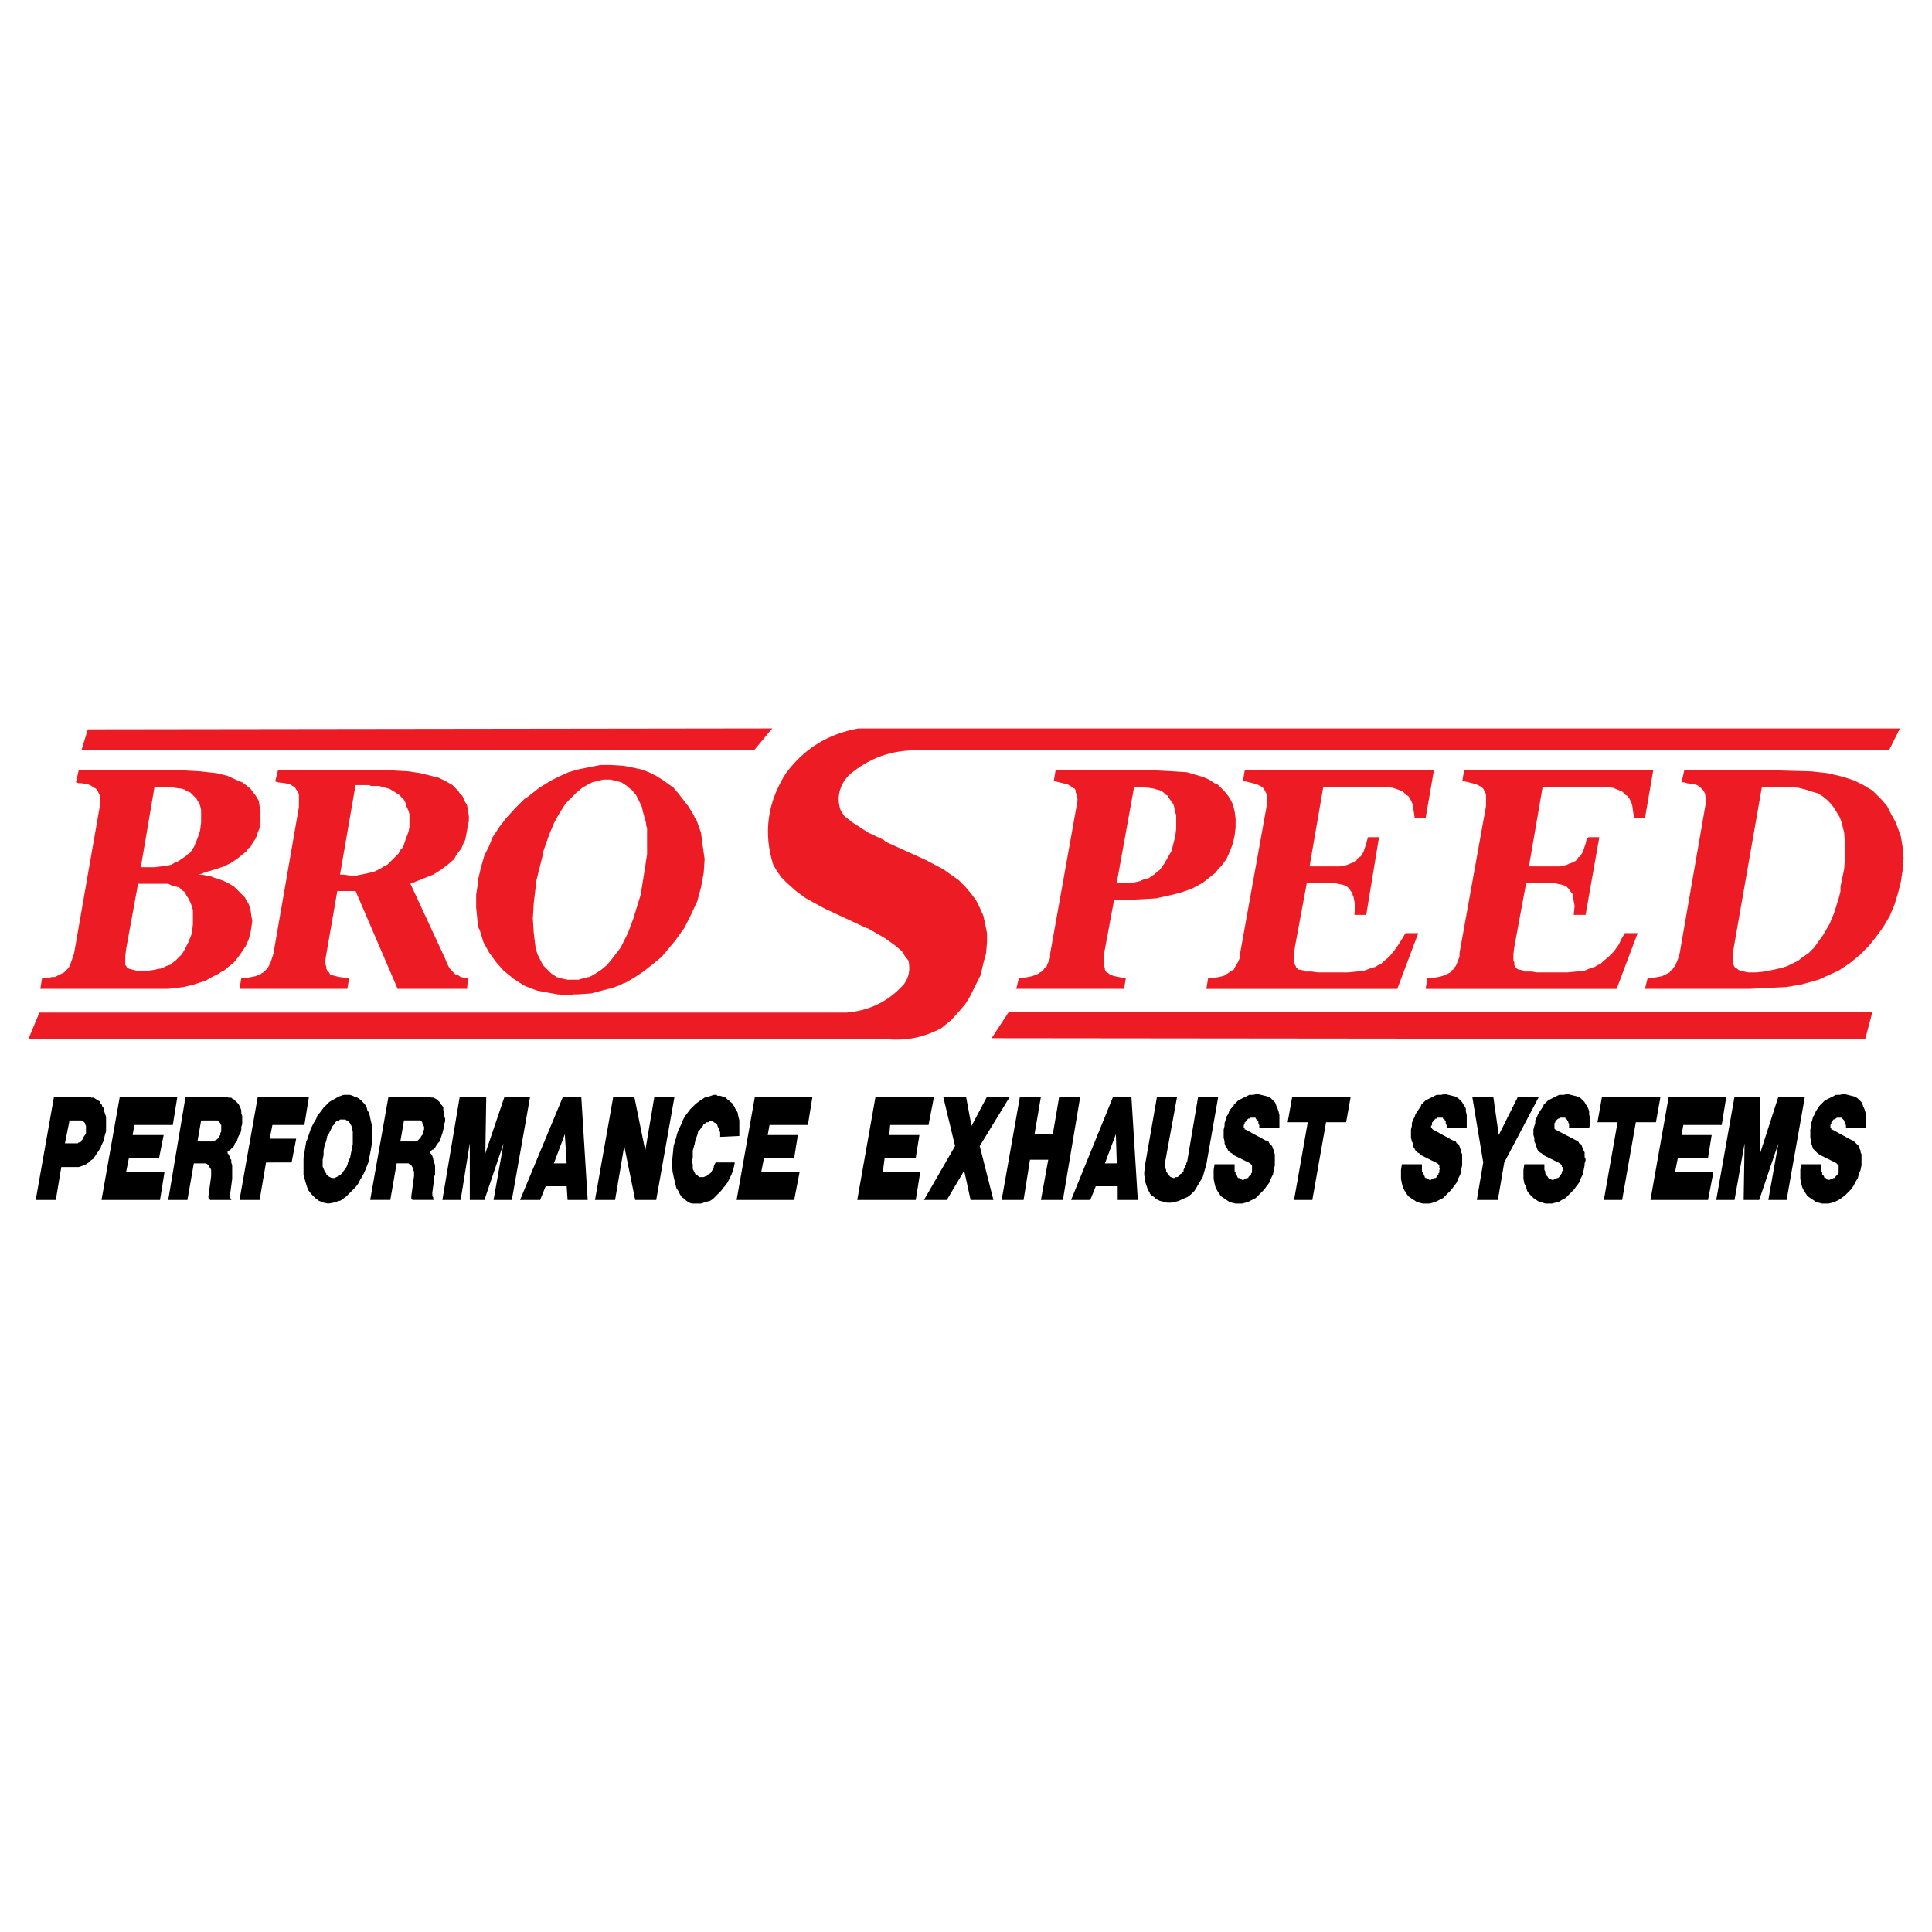 <?xml version="1.0" encoding="utf-8"?>
<!-- Generator: Adobe Illustrator 13.0.0, SVG Export Plug-In . SVG Version: 6.00 Build 14948)  -->
<!DOCTYPE svg PUBLIC "-//W3C//DTD SVG 1.0//EN" "http://www.w3.org/TR/2001/REC-SVG-20010904/DTD/svg10.dtd">
<svg version="1.0" id="Layer_1" xmlns="http://www.w3.org/2000/svg" xmlns:xlink="http://www.w3.org/1999/xlink" x="0px" y="0px"
	 width="192.756px" height="192.756px" viewBox="0 0 192.756 192.756" enable-background="new 0 0 192.756 192.756"
	 xml:space="preserve">
<g>
	<polygon fill-rule="evenodd" clip-rule="evenodd" fill="#FFFFFF" points="0,0 192.756,0 192.756,192.756 0,192.756 0,0 	"/>
	<path fill-rule="evenodd" clip-rule="evenodd" d="M10.128,119.719l1.824-10.303h5.744l-0.456,2.826h-3.829l-0.183,1.002h3.1
		l-0.456,2.279h-3.009l-0.273,1.369h3.829l-0.455,2.826H10.128L10.128,119.719z M23.896,119.719l1.824-10.303h5.105l-0.456,2.826
		h-3.191l-0.273,1.367h2.644l-0.456,2.371H26.54l-0.638,3.738H23.896L23.896,119.719z M44.136,119.719h1.823l0.912-5.652v5.652
		h1.459l1.915-5.652l-1.003,5.652h1.823l1.824-10.303h-2.553l-1.914,5.652l0.091-5.652h-2.644L44.136,119.719L44.136,119.719z
		 M59.362,119.719h2.006l0.912-5.379l1.094,5.379h2.097l1.824-10.303h-2.006l-0.912,5.379l-1.094-5.379h-2.097L59.362,119.719
		L59.362,119.719z M73.311,115.98l-0.091,0.455l-0.091,0.365l-0.182,0.455l-0.183,0.365l-0.182,0.365l-0.273,0.365l-0.091,0.09
		l-0.273,0.365l-0.274,0.273l-0.273,0.273l-0.273,0.273l-0.273,0.182l-0.365,0.092l-0.273,0.092l-0.273,0.09h-0.365h-0.273h-0.273
		l-0.273-0.09l-0.274-0.184l-0.182-0.182l-0.273-0.182l-0.183-0.273l-0.182-0.365l-0.183-0.273l-0.182-0.73l-0.183-0.82l-0.091-0.82
		l0.091-0.912l0.091-0.91l0.273-0.912l0.091-0.365l0.183-0.455l0.182-0.365l0.182-0.455l0.183-0.365l0.273-0.365l0.273-0.365
		l0.273-0.273l0.273-0.273l0.365-0.273l0.274-0.182l0.273-0.184l0.364-0.09l0.274-0.092l0.273-0.092h0.091h0.182l0.091,0.092h0.273
		l0.273,0.092l0.273,0.09l0.273,0.275h0.091v0.09l0.273,0.184l0.182,0.273l0.183,0.363l0.182,0.273l0.091,0.457l0.091,0.365v0.455
		v0.455v0.457v0.182l-1.915,0.092v-0.273v-0.184l-0.091-0.182v-0.182l-0.091-0.092l-0.091-0.182v-0.092l-0.091-0.092l-0.091-0.09
		l-0.182-0.092l-0.091-0.092h-0.091h-0.091h-0.183l-0.091,0.092h-0.182l-0.091,0.092l-0.182,0.09l-0.091,0.184l-0.091,0.09
		l-0.183,0.273l-0.182,0.184l-0.091,0.363l-0.182,0.457l-0.091,0.455l-0.182,0.639v0.182v0.092v0.455l-0.091,0.365l0.091,0.273
		v0.184v0.273l0.091,0.182l0.091,0.182l0.091,0.184l0.091,0.09h0.091l0.091,0.092l0.091,0.092h0.183h0.091h0.091h0.091l0.182-0.092
		h0.091l0.091-0.092l0.091-0.09l0.183-0.092l0.091-0.092l0.091-0.182l0.091-0.092l0.091-0.182v-0.182l0.091-0.184l0.091-0.182
		H73.311L73.311,115.98z M73.493,119.719h5.744l0.547-2.826h-3.83l0.274-1.369h3.008l0.365-2.279h-3.009l0.182-1.002h3.829
		l0.456-2.826h-5.743L73.493,119.719L73.493,119.719z M55.259,116.07l1.094-2.916l0.182,2.916H55.259L55.259,116.07z
		 M51.886,119.719h2.006l0.547-1.367h2.097l0.091,1.367h2.006l-0.639-10.303h-1.823L51.886,119.719L51.886,119.719z M39.942,113.883
		h1.459h0.091l0.183-0.092l0.091-0.09l0.091-0.092l0.091-0.092l0.091-0.182l0.091-0.092l0.091-0.182v-0.182l0.091-0.184v-0.09
		v-0.184l-0.091-0.182v-0.092l-0.091-0.09v-0.092l-0.091-0.092l-0.182-0.09h-0.091h-1.459L39.942,113.883L39.942,113.883z
		 M36.933,119.719l1.824-10.303h4.103l0.182,0.09h0.183l0.183,0.092l0.182,0.092l0.183,0.182l0.091,0.092l0.091,0.182l0.183,0.184
		l0.091,0.182v0.273l0.091,0.273v0.273l0.091,0.273v0.273l-0.091,0.273v0.273l-0.091,0.273l-0.091,0.365l-0.091,0.273l-0.091,0.273
		l-0.091,0.273l-0.182,0.184l-0.183,0.273l-0.091,0.182l-0.183,0.182h-0.091l-0.183,0.184l-0.091,0.09l0.091,0.092l0.091,0.092
		l0.091,0.182l0.091,0.273v0.092l0.091,0.273l0.091,0.273v0.273v0.273v0.365l-0.091,0.273v0.182l-0.183,1.367v0.184v0.09v0.092
		l0.091,0.092v0.09v0.092h0.091v0.092h-2.097h-0.091v-0.092h-0.091v-0.092v-0.09v-0.092l0.273-2.006v-0.182v-0.273l-0.091-0.184
		v-0.182l-0.091-0.092l-0.091-0.182l-0.182-0.092l-0.091-0.092H40.58h-0.091h-0.912l-0.638,3.648H36.933L36.933,119.719z
		 M32.192,116.162v-0.455l0.091-0.457v-0.455l0.091-0.455l0.183-0.549l0.091-0.455l0.091-0.092l0.183-0.363l0.091-0.184l0.091-0.182
		v-0.092l0.091-0.09l0.091-0.092l0.091-0.092l0.091-0.182l0.091-0.092h0.182l0.091-0.09l0.091-0.092h0.091h0.091h0.183h0.091h0.091
		l0.091,0.092h0.091l0.091,0.09l0.091,0.092l0.091,0.092v0.09l0.091,0.092l0.091,0.182v0.184l0.091,0.273v0.273v0.182v0.092v0.363
		v0.365l-0.091,0.457l-0.091,0.455l-0.091,0.455l-0.182,0.365l-0.091,0.365l-0.091,0.182l-0.091,0.184l-0.182,0.182l-0.091,0.182
		l-0.091,0.092l-0.091,0.092l-0.091,0.09l-0.182,0.092l-0.182,0.092l-0.182,0.09h-0.274l-0.182-0.09l-0.183-0.092l-0.091-0.092
		l-0.091-0.09v-0.092l-0.091-0.092l-0.091-0.09v-0.092l-0.091-0.182v-0.092l-0.091-0.092v-0.09v-0.092V116.162L32.192,116.162z
		 M30.278,117.166l0.091,0.363l0.182,0.639l0.182,0.547l0.365,0.457l0.364,0.363l0.364,0.273l0.456,0.184l0.456,0.09l0.547-0.09
		l0.547-0.184h0.091l0.274-0.182l0.365-0.273l0.273-0.273l0.364-0.365l0.273-0.273l0.274-0.365l0.182-0.363l0.274-0.457l0.182-0.363
		l0.183-0.457l0.182-0.455l0.091-0.457l0.091-0.455l0.183-1.002v-0.912v-0.82l-0.183-0.822l-0.091-0.455l-0.183-0.273l-0.091-0.365
		l-0.183-0.273l-0.273-0.273l-0.183-0.182l-0.273-0.184l-0.274-0.09l-0.182-0.092l-0.273-0.092h-0.364H34.29l-0.274,0.092
		l-0.273,0.092l-0.273,0.182l-0.365,0.184l-0.274,0.182l-0.273,0.273l-0.273,0.273l-0.273,0.365l-0.273,0.363l-0.091,0.092
		l-0.091,0.273l-0.273,0.457l-0.273,0.547l-0.183,0.547l-0.183,0.547l-0.091,0.182l-0.091,0.547l-0.091,0.547l-0.091,0.547v0.547
		v0.549V117.166L30.278,117.166z M19.702,113.883l0.364-2.096h1.459h0.182l0.091,0.09l0.091,0.092l0.091,0.092v0.09l0.091,0.092
		v0.182v0.184v0.09v0.184l-0.091,0.182v0.182l-0.091,0.092l-0.091,0.182l-0.091,0.092l-0.091,0.092l-0.183,0.09l-0.091,0.092H21.16
		H19.702L19.702,113.883z M16.784,119.719h1.915l0.638-3.648h1.002h0.091h0.091l0.182,0.092l0.091,0.092l0.091,0.182l0.091,0.092
		l0.091,0.182v0.184v0.273v0.182l-0.273,2.006v0.092v0.09h0.091v0.092l0.091,0.092h2.188h-0.091v-0.092l-0.091-0.092v-0.09v-0.092
		v-0.092h-0.091v-0.09l0.091-0.184l0.182-1.367v-0.182v-0.273v-0.365v-0.273v-0.273l-0.091-0.273v-0.273l-0.091-0.092l-0.091-0.273
		l-0.091-0.182l-0.091-0.092v-0.092h-0.091h0.091v-0.09l0.273-0.184l0.182-0.182l0.183-0.182l0.091-0.273l0.182-0.184l0.091-0.273
		l0.091-0.273l0.182-0.273l0.091-0.365v-0.273l0.091-0.273v-0.273v-0.273v-0.273l-0.091-0.273v-0.273l-0.091-0.273l-0.091-0.182
		l-0.091-0.184l-0.182-0.182l-0.091-0.092l-0.183-0.182l-0.183-0.092l-0.091-0.092h-0.273l-0.183-0.09h-4.103L16.784,119.719
		L16.784,119.719z M6.481,114.066l0.456-2.279h1.094h0.091l0.183,0.09l0.091,0.092l0.09,0.092v0.09l0.091,0.184v0.182v0.182v0.184
		v0.182l-0.091,0.182l-0.09,0.092l-0.091,0.182l-0.091,0.184l-0.091,0.09l-0.091,0.184H7.849l-0.091,0.092H7.576H6.481
		L6.481,114.066z M3.564,119.719h2.005l0.547-3.283h1.55h0.182l0.273-0.09l0.274-0.092l0.182-0.092l0.273-0.182l0.183-0.184
		l0.273-0.182l0.182-0.273l0.183-0.273l0.182-0.273l0.183-0.273l0.091-0.273l0.183-0.365l0.091-0.365l0.091-0.363l0.091-0.273
		v-0.365v-0.365v-0.363v-0.092v-0.273l-0.091-0.273l-0.091-0.273v-0.273l-0.182-0.184l-0.091-0.273h-0.091l-0.091-0.273l-0.182-0.09
		l-0.274-0.184l-0.182-0.092H9.125l-0.274-0.09H5.387L3.564,119.719L3.564,119.719z"/>
	<path fill-rule="evenodd" clip-rule="evenodd" d="M85.528,119.719l1.824-10.303h5.835l-0.547,2.826h-3.829l-0.091,1.002h3.009
		l-0.364,2.279h-3.101l-0.182,1.369h3.738l-0.456,2.826H85.528L85.528,119.719z M92.184,119.719h2.28l1.732-2.918l0.639,2.918h2.279
		l-1.367-5.379l3.009-4.924h-2.28l-1.549,2.918l-0.547-2.918h-2.279l1.185,4.924L92.184,119.719L92.184,119.719z M99.934,119.719
		l1.824-10.303h2.096l-0.638,3.738h1.823l0.639-3.738h2.097l-1.731,10.303h-2.189l0.729-4.012h-1.823l-0.638,4.012H99.934
		L99.934,119.719z M115.433,109.416h2.006l-1.185,6.473v0.182v0.275v0.182l0.091,0.182v0.184l0.091,0.09l0.092,0.184l0.091,0.09
		l0.092,0.092l0.091,0.092h0.091l0.183,0.09h0.091l0.092-0.09h0.182l0.183-0.092l0.092-0.182l0.182-0.092l0.092-0.182h0.091v-0.184
		l0.091-0.182l0.092-0.182l0.091-0.184v-0.092l0.091-0.182l1.095-6.473h2.006l-1.186,6.746l-0.183,0.639l-0.182,0.639l-0.274,0.455
		l-0.273,0.457l-0.273,0.455l-0.364,0.365l-0.365,0.273l-0.455,0.182l-0.365,0.182l-0.364,0.092l-0.456,0.092h-0.365l-0.364-0.092
		l-0.364-0.092l-0.365-0.182l-0.183-0.182l-0.273-0.184l-0.182-0.182v-0.092l-0.183-0.273l-0.092-0.273l-0.091-0.273l-0.091-0.273
		v-0.273l-0.092-0.365v-0.363l0.092-0.365v-0.365L115.433,109.416L115.433,109.416z M121.177,116.162l-0.091,0.547v0.457v0.455
		l0.091,0.455l0.092,0.365l0.182,0.365l0.183,0.273l0.183,0.273l0.273,0.182l0.273,0.184l0.273,0.182l0.273,0.092l0.365,0.09h0.273
		h0.364l0.365-0.09l0.273-0.092l0.364-0.182l0.364-0.184l0.274-0.273l0.273-0.273l0.273-0.273l0.272-0.363l0.273-0.365l0.183-0.457
		l0.183-0.363l0.092-0.457l0.091-0.455v-0.184v-0.273v-0.182v-0.182v-0.273l-0.091-0.184v-0.182l-0.092-0.182l-0.091-0.273
		l-0.183-0.184l-0.092-0.09l-0.091-0.184l-0.183-0.092h-0.091l-2.005-1.094h-0.092v-0.09v-0.092h-0.091v-0.092v-0.09v-0.092
		l0.091-0.092v-0.09v-0.092h0.092v-0.092l0.091-0.09v-0.092h0.091l0.092-0.092h0.091l0.091-0.092h0.092h0.091h0.091h0.092h0.091
		h0.091v0.092l0.092,0.092h0.091v0.092l0.092,0.09v0.092v0.182l0.091,0.092v0.092v0.182h2.006v-0.365v-0.363v-0.275v-0.273
		l-0.091-0.363l-0.092-0.273l-0.091-0.184l-0.092-0.273l-0.091-0.182l-0.091-0.092l-0.274-0.273l-0.273-0.182l-0.364-0.092
		l-0.364-0.092l-0.365-0.09l-0.456,0.09h-0.364l-0.364,0.184l-0.365,0.182l-0.183,0.092l-0.182,0.092l-0.183,0.182l-0.183,0.182
		l-0.091,0.092v0.092l-0.273,0.273l-0.183,0.273l-0.092,0.273l-0.182,0.273l-0.091,0.365l-0.092,0.273v0.273l-0.091,0.363v0.273
		v0.273v0.273l0.091,0.365v0.184l0.092,0.273l0.182,0.273l0.091,0.182l0.183,0.182l0.183,0.092l0.183,0.182l1.641,0.82l0.092,0.092
		v0.092h0.091v0.092v0.09v0.092v0.092v0.09v0.092v0.092v0.09l-0.091,0.092v0.092l-0.092,0.09l-0.091,0.092l-0.091,0.092v0.09h-0.183
		l-0.091,0.092h-0.092l-0.091,0.092h-0.092h-0.091l-0.091-0.092h-0.092l-0.091-0.092h-0.091l-0.092-0.09v-0.092l-0.091-0.092v-0.09
		l-0.091-0.092v-0.092l-0.092-0.09v-0.184v-0.09v-0.184v-0.09v-0.184H121.177L121.177,116.162z M129.109,119.719h1.823l1.367-7.75
		h2.006l0.456-2.553h-5.835l-0.456,2.553h2.006L129.109,119.719L129.109,119.719z M110.236,116.07l1.094-2.916l0.091,2.916H110.236
		L110.236,116.07z M106.863,119.719h1.914l0.547-1.367h2.188v1.367h2.006l-0.639-10.303h-1.823L106.863,119.719L106.863,119.719z"/>
	<path fill-rule="evenodd" clip-rule="evenodd" d="M139.867,116.162l-0.091,0.547v0.457v0.455l0.091,0.455l0.092,0.365l0.182,0.365
		l0.183,0.273l0.183,0.273l0.273,0.182l0.273,0.184l0.273,0.182l0.273,0.092l0.364,0.09h0.273h0.365l0.365-0.09l0.273-0.092
		l0.364-0.182l0.365-0.184l0.273-0.273l0.273-0.273l0.273-0.273l0.273-0.363l0.273-0.365l0.182-0.457l0.183-0.363l0.091-0.457
		l0.092-0.455v-0.184v-0.273v-0.182v-0.182v-0.273l-0.092-0.184v-0.182l-0.091-0.182l-0.091-0.273l-0.092-0.184l-0.182-0.09
		l-0.092-0.184l-0.182-0.092h-0.091l-2.006-1.094l-0.092-0.09v-0.092h-0.091v-0.092v-0.09l0.091-0.092v-0.092v-0.09v-0.092h0.092
		v-0.092l0.091-0.09l0.091-0.092l0.092-0.092h0.091l0.091-0.092h0.092h0.091h0.091h0.092h0.091h0.092v0.092l0.091,0.092h0.091v0.092
		l0.092,0.09v0.092v0.182l0.091,0.092v0.092v0.182h2.006v-0.365v-0.363v-0.275v-0.273l-0.091-0.363v-0.273l-0.092-0.184
		l-0.183-0.273l-0.091-0.182l-0.092-0.092l-0.273-0.273l-0.273-0.182l-0.364-0.092l-0.364-0.092l-0.365-0.09l-0.364,0.09h-0.456
		l-0.364,0.184l-0.365,0.182l-0.183,0.092l-0.183,0.092l-0.182,0.182l-0.183,0.182l-0.092,0.092v0.092l-0.182,0.273l-0.183,0.273
		l-0.182,0.273l-0.092,0.273l-0.182,0.365l-0.092,0.273v0.273l-0.091,0.363v0.273v0.273v0.273l0.091,0.365l0.092,0.184v0.273
		l0.182,0.273l0.092,0.182l0.182,0.182l0.183,0.092l0.182,0.182l1.642,0.82l0.092,0.092l0.091,0.092v0.092v0.09v0.092l0.091,0.092
		l-0.091,0.09v0.092v0.092v0.09l-0.091,0.092v0.092v0.09h-0.092l-0.091,0.092v0.092l-0.091,0.09h-0.183l-0.091,0.092h-0.092
		l-0.091,0.092h-0.091h-0.092l-0.091-0.092h-0.092l-0.091-0.092h-0.092l-0.091-0.09v-0.092l-0.091-0.092v-0.09l-0.092-0.092v-0.092
		l-0.091-0.09v-0.184v-0.09v-0.184v-0.09v-0.184H139.867L139.867,116.162z M147.344,119.719l0.638-3.738l-1.094-6.564h2.097
		l0.547,3.828l1.915-3.828h2.097l-3.464,6.564l-0.639,3.738H147.344L147.344,119.719z M152.084,116.162l-0.091,0.547v0.457v0.455
		l0.091,0.455l0.183,0.365l0.092,0.365l0.183,0.273l0.273,0.273l0.182,0.182l0.273,0.184l0.273,0.182l0.365,0.092l0.273,0.09h0.365
		h0.273l0.364-0.09l0.364-0.092l0.274-0.182l0.364-0.184l0.273-0.273l0.273-0.273l0.273-0.273l0.273-0.363l0.273-0.365l0.183-0.457
		l0.183-0.363l0.091-0.457l0.092-0.455v-0.184l0.091-0.273v-0.182l-0.091-0.182v-0.273v-0.184l-0.092-0.182l-0.091-0.182
		l-0.092-0.273l-0.091-0.184l-0.183-0.09l-0.091-0.184l-0.183-0.092l-2.097-1.094l-0.091-0.09v-0.092v-0.092v-0.09v-0.092v-0.092
		v-0.09l0.091-0.092v-0.092l0.091-0.09l0.092-0.092l0.091-0.092h0.091l0.092-0.092h0.091h0.092h0.091h0.091h0.092h0.091v0.092
		l0.091,0.092h0.091v0.092l0.092,0.09v0.092l0.091,0.182v0.092v0.092v0.182h2.006l0.092-0.365v-0.363v-0.275l-0.092-0.273v-0.363
		l-0.091-0.273l-0.092-0.184l-0.182-0.273l-0.091-0.182l-0.092-0.092l-0.273-0.273l-0.273-0.182l-0.365-0.092l-0.364-0.092
		l-0.365-0.09l-0.364,0.09h-0.456l-0.364,0.184l-0.364,0.182l-0.183,0.092l-0.183,0.092l-0.183,0.182l-0.182,0.182l-0.092,0.092
		v0.092l-0.182,0.273l-0.184,0.273l-0.182,0.273l-0.092,0.273l-0.182,0.365v0.273l-0.092,0.273l-0.091,0.363v0.273v0.273
		l0.091,0.273v0.365l0.092,0.184l0.091,0.273l0.091,0.273l0.092,0.182l0.182,0.182l0.184,0.092l0.182,0.182l1.642,0.82l0.091,0.092
		l0.092,0.092v0.092v0.09h0.091v0.092v0.092v0.09v0.092l-0.091,0.092v0.09v0.092l-0.092,0.092v0.09h-0.091v0.092l-0.092,0.092
		l-0.091,0.09h-0.091l-0.183,0.092h-0.091l-0.092,0.092h-0.091h-0.091l-0.092-0.092h-0.091l-0.091-0.092h-0.092v-0.09l-0.091-0.092
		l-0.092-0.092v-0.09l-0.091-0.092v-0.092v-0.09l-0.091-0.184v-0.09v-0.184v-0.09v-0.184H152.084L152.084,116.162z M160.017,119.719
		l1.367-7.75h-2.006l0.456-2.553h5.835l-0.455,2.553h-2.006l-1.368,7.75H160.017L160.017,119.719z M164.666,119.719h5.744
		l0.547-2.826h-3.829l0.273-1.369h3.009l0.365-2.279h-3.009l0.182-1.002h3.83l0.455-2.826h-5.743L164.666,119.719L164.666,119.719z
		 M171.23,119.719l1.824-10.303h2.553v5.652l1.823-5.652h2.644l-1.823,10.303h-1.823l1.003-5.652l-1.915,5.652h-1.55l0.092-5.652
		l-1.003,5.652H171.23L171.23,119.719z M179.71,116.162l-0.092,0.547v0.457v0.455l0.092,0.455l0.091,0.365l0.183,0.365l0.183,0.273
		l0.182,0.273l0.274,0.182l0.273,0.184l0.273,0.182l0.273,0.092l0.364,0.09h0.273h0.365l0.364-0.09l0.273-0.092l0.364-0.182
		l0.273-0.184l0.365-0.273l0.273-0.273l0.273-0.273l0.274-0.363l0.182-0.365l0.273-0.457l0.092-0.363l0.182-0.457l0.092-0.455
		v-0.184v-0.273v-0.182v-0.182v-0.273l-0.092-0.184v-0.182l-0.091-0.182l-0.091-0.273l-0.183-0.184l-0.091-0.09l-0.183-0.184
		l-0.091-0.092h-0.092l-2.006-1.094h-0.091v-0.09l-0.091-0.092v-0.092v-0.09v-0.092l0.091-0.092v-0.09v-0.092h0.091v-0.092v-0.09
		h0.092v-0.092h0.091l0.091-0.092h0.092l0.091-0.092h0.091h0.091h0.092h0.091h0.091l0.092,0.092l0.091,0.092l0.091,0.092v0.09
		l0.092,0.092v0.182l0.092,0.092v0.092v0.182h2.006v-0.365v-0.363v-0.275v-0.273l-0.092-0.363l-0.091-0.273l-0.091-0.184
		l-0.092-0.273l-0.091-0.182l-0.092-0.092l-0.273-0.273l-0.273-0.182l-0.364-0.092l-0.365-0.092l-0.365-0.09l-0.455,0.09h-0.364
		l-0.365,0.184l-0.364,0.182l-0.183,0.092l-0.183,0.092l-0.182,0.182l-0.183,0.182l-0.091,0.092l-0.092,0.092l-0.182,0.273
		l-0.183,0.273l-0.092,0.273l-0.182,0.273l-0.092,0.365l-0.091,0.273v0.273l-0.091,0.363v0.273v0.273v0.273l0.091,0.365v0.184
		l0.091,0.273l0.092,0.273l0.182,0.182l0.183,0.182l0.092,0.092l0.273,0.182l1.641,0.82v0.092h0.091v0.092h0.091v0.092v0.09v0.092
		v0.092v0.09v0.092v0.092v0.09l-0.091,0.092v0.092l-0.091,0.09l-0.091,0.092l-0.092,0.092v0.09h-0.182l-0.092,0.092h-0.091
		l-0.183,0.092h-0.091h-0.092l-0.091-0.092l-0.091-0.092h-0.092l-0.091-0.09v-0.092l-0.091-0.092l-0.092-0.09v-0.092v-0.092
		l-0.091-0.09v-0.184v-0.09v-0.184v-0.09v-0.184H179.71L179.71,116.162z"/>
	<path fill-rule="evenodd" clip-rule="evenodd" fill="#ED1C24" d="M120.356,98.656l0.183-1.094h0.547l0.547-0.09l0.365-0.092
		l0.273-0.092l0.091-0.09l0.547-0.365l0.183-0.091l0.091-0.182l0.092-0.183l0.273-0.456l0.182-0.456v-0.365l2.644-14.679v-0.547
		v-0.182V79.42v-0.182l-0.091-0.183l-0.091-0.183l-0.091-0.182l-0.092-0.091l-0.091-0.091l-0.183-0.091l-0.364-0.182l-0.365-0.091
		l-0.729-0.182h-0.274l0.183-1.094h18.873l-0.821,4.741h-1.094l-0.091-0.638l-0.091-0.638l-0.092-0.273l-0.091-0.183l-0.091-0.182
		l-0.183-0.273l-0.183-0.091l-0.183-0.182l-0.182-0.183l-0.456-0.182l-0.547-0.183l-0.548-0.091h-0.364h-0.365h-5.652l-1.368,7.932
		h2.28h0.729l0.546-0.091l0.274-0.091l0.183-0.091l0.273-0.091l0.183-0.091l0.182-0.091l0.092-0.182l0.182-0.182l0.183-0.092
		l0.273-0.456l0.273-0.821l0.092-0.364l0.091-0.273h1.094l-1.276,7.75h-1.185l0.091-0.912l-0.091-0.456l-0.092-0.456l-0.091-0.182
		v-0.182l-0.183-0.183l-0.091-0.183l-0.092-0.091l-0.183-0.183l-0.183-0.091l-0.273-0.091l-0.455-0.091l-0.364-0.091h-0.273h-2.462
		l-1.186,6.382l-0.091,0.729v0.365v0.182v0.091v0.182l0.091,0.183v0.091l0.091,0.091v0.091l0.092,0.091l0.091,0.091l0.091,0.091
		h0.183l0.364,0.091l0.092,0.091h0.091h0.548l0.638,0.091h0.091h2.918l0.912-0.091l0.729-0.091l0.729-0.273l0.365-0.091l0.273-0.183
		l0.273-0.091l0.273-0.274l0.547-0.456l0.456-0.547l0.456-0.638l0.456-0.729l0.273-0.456h1.275l-2.096,5.561H120.356L120.356,98.656
		z M142.237,98.656l0.183-1.094h0.548l0.547-0.09l0.364-0.092l0.273-0.092l0.183-0.09l0.183-0.092l0.182-0.092l0.092-0.182
		l0.183-0.091l0.091-0.182l0.182-0.183l0.183-0.456l0.183-0.456v-0.365l2.645-14.679v-0.547v-0.182V79.42v-0.182l-0.092-0.183
		l-0.091-0.183l-0.092-0.182l-0.091-0.091l-0.091-0.091l-0.183-0.091l-0.364-0.182l-0.365-0.091l-0.729-0.182h-0.273l0.182-1.094
		h18.873l-0.82,4.741h-1.094l-0.092-0.638l-0.091-0.638l-0.091-0.273l-0.092-0.183l-0.091-0.182l-0.182-0.273l-0.183-0.091
		l-0.183-0.182l-0.183-0.183l-0.456-0.182l-0.456-0.183l-0.638-0.091h-0.364h-0.365h-5.652l-1.367,7.932h2.279h0.729l0.548-0.091
		l0.272-0.091l0.183-0.091l0.273-0.091l0.183-0.091l0.183-0.091l0.182-0.182l0.092-0.182l0.183-0.092l0.273-0.456l0.273-0.821
		l0.091-0.364l0.183-0.273h1.094l-1.367,7.75h-1.186l0.091-0.912l-0.091-0.456l-0.092-0.456v-0.182l-0.091-0.182l-0.183-0.183
		l-0.091-0.183l-0.091-0.091l-0.183-0.183l-0.182-0.091l-0.273-0.091l-0.456-0.091l-0.273-0.091h-0.365h-2.462l-1.185,6.382
		l-0.092,0.729v0.365v0.182v0.091l0.092,0.182v0.183v0.091l0.091,0.091v0.091l0.091,0.091l0.092,0.091l0.183,0.091h0.091
		l0.364,0.091l0.091,0.091h0.092h0.639l0.546,0.091h0.092h2.917l0.912-0.091l0.821-0.091l0.638-0.273l0.365-0.091l0.272-0.183
		l0.273-0.091l0.274-0.274l0.547-0.456l0.547-0.547l0.456-0.638l0.364-0.729l0.273-0.456h1.277l-2.098,5.561H142.237L142.237,98.656
		z M77.049,72.673L8.761,72.764l-0.638,2.097h67.104L77.049,72.673L77.049,72.673z M186.092,103.672l0.729-2.734h-86.158
		l-1.732,2.643L186.092,103.672L186.092,103.672z M175.789,78.508h2.098h0.091h0.183l1.275,0.091l0.73,0.183l0.547,0.182
		l0.639,0.183l0.455,0.273l0.456,0.365l0.365,0.365l0.364,0.456l0.273,0.456l0.273,0.456l0.182,0.456l0.273,1.094l0.092,1.185v1.185
		l-0.092,1.277l-0.364,1.732v0.456l-0.183,0.729l-0.455,1.459l-0.456,1.094l-0.638,1.094l-0.456,0.638l-0.456,0.638l-0.547,0.547
		l-0.273,0.183l-0.274,0.182l-0.456,0.365l-0.546,0.273l-0.547,0.273l-0.548,0.183l-0.82,0.182l-0.912,0.182l-0.82,0.091h-0.273
		h-0.547l-0.456-0.091l-0.364-0.091l-0.183-0.091l-0.091-0.091l-0.183-0.091l-0.091-0.091l-0.092-0.183v-0.091l-0.091-0.274V95.74
		v-0.456l0.091-0.639L175.789,78.508L175.789,78.508z M164.119,98.656h9.391h0.456h0.547l3.738-0.182l1.55-0.273l1.642-0.455
		l1.003-0.457l1.002-0.455l1.095-0.729l1.003-0.82l0.912-0.912l0.729-0.912l0.729-1.003l0.639-1.094l0.456-1.094l0.364-1.185
		l0.273-1.094l0.183-1.185l0.091-1.186l-0.091-1.094l-0.183-1.094l-0.364-1.003l-0.091-0.183l-0.092-0.273l-0.456-0.821
		l-0.364-0.729l-0.548-0.638l-0.547-0.547l-0.364-0.365l-0.911-0.547l-0.912-0.456l-1.095-0.364l-1.55-0.365l-1.641-0.182
		l-3.373-0.091h-9.301l-0.272,1.185h0.272l0.274,0.091l0.638,0.091l0.365,0.091l0.273,0.183l0.183,0.182l0.091,0.091l0.091,0.091
		l0.092,0.183l0.091,0.183v0.182l0.091,0.273v0.182l-0.091,0.547l-2.553,14.679l-0.091,0.365l-0.183,0.456l-0.183,0.456
		l-0.183,0.183l-0.091,0.182l-0.183,0.091l-0.091,0.182l-0.183,0.092l-0.182,0.092l-0.183,0.09l-0.183,0.092l-0.455,0.092
		l-0.548,0.09h-0.456L164.119,98.656L164.119,98.656z M113.153,78.508h0.183l1.276,0.091l0.547,0.091l0.273,0.091l0.365,0.091
		l0.273,0.183l0.273,0.273h0.091l0.183,0.273l0.183,0.273l0.273,0.365l0.091,0.364l0.092,0.456l0.091,0.273v0.638v0.729
		l-0.091,0.729l-0.183,0.729l-0.183,0.729l-0.364,0.639l-0.365,0.638l-0.455,0.639l-0.274,0.182l-0.273,0.273l-0.183,0.091
		l-0.364,0.273l-0.456,0.091l-0.364,0.182l-0.364,0.091l-0.456,0.091h-0.547h-1.004L113.153,78.508L113.153,78.508z M110.146,95.193
		l1.002-5.379h0.547h0.456l3.191-0.182l1.642-0.365l1.003-0.273l1.002-0.365l1.004-0.547l0.911-0.729l0.365-0.273l0.273-0.365
		l0.273-0.274l0.547-0.729l0.364-0.821L123,84.161l0.183-0.82l0.092-0.82v-0.821l-0.092-0.729L123,80.241l-0.091-0.183l-0.183-0.365
		l-0.183-0.273l-0.364-0.456l-0.364-0.365l-0.365-0.364l-0.273-0.091l-0.547-0.365l-0.638-0.273l-0.639-0.183l-0.912-0.273
		l-1.367-0.091l-1.732-0.091h-10.029l-0.182,1.094h0.182l0.73,0.182l0.455,0.091l0.273,0.182l0.183,0.091l0.091,0.091l0.183,0.091
		l0.091,0.182v0.183l0.091,0.183v0.182l0.092,0.273v0.182l-0.092,0.547l-2.644,14.77v0.365l-0.091,0.273l-0.183,0.365l-0.091,0.273
		l-0.183,0.091l-0.092,0.182l-0.182,0.182l-0.183,0.091l-0.091,0.092l-0.183,0.092l-0.273,0.09l-0.182,0.092l-0.456,0.092
		l-0.456,0.09h-0.456l-0.273,1.094h10.758l0.183-1.094h-0.273l-0.456-0.09l-0.456-0.092l-0.273-0.092l-0.182-0.09l-0.092-0.092
		l-0.182-0.092l-0.092-0.091l-0.091-0.182v-0.182l-0.091-0.183v-0.182v-0.183V95.74V95.193L110.146,95.193z M57.174,97.746h-0.091
		h-0.456l-0.456-0.092l-0.365-0.092l-0.274-0.09l-0.546-0.365l-0.365-0.365l-0.456-0.456l-0.273-0.547l-0.273-0.547l-0.183-0.638
		l-0.182-1.459l-0.091-1.459l0.091-1.549l0.273-2.279l0.638-2.553v-0.182l0.091-0.273l0.547-1.55l0.456-1.094l0.182-0.364
		l0.365-0.639l0.638-1.002l0.547-0.547l0.546-0.547l0.547-0.456l0.639-0.364l0.365-0.183l0.365-0.091l0.364-0.092l0.365-0.091h0.364
		h0.365l0.365,0.091l0.365,0.092l0.364,0.091l0.274,0.183l0.274,0.182l0.182,0.182l0.273,0.183l0.456,0.547l0.273,0.547l0.273,0.547
		l0.182,0.729l0.274,1.003v0.183l0.091,0.273v1.186v1.458l-0.091,0.547l-0.091,0.638l-0.456,2.827l-0.729,2.37l-0.547,1.459
		l-0.729,1.459l-0.912,1.185l-0.456,0.547L60,96.743l-0.547,0.365l-0.638,0.365h-0.091l-0.365,0.09l-0.365,0.092l-0.273,0.092
		H57.174L57.174,97.746z M56.9,99.295l0.273-0.09h0.456l1.368-0.092L60,98.84l1.094-0.273l0.729-0.273l0.365-0.182l0.274-0.092
		l0.912-0.547l0.82-0.548l0.821-0.638l1.002-0.82l0.912-1.094l0.456-0.547l0.912-1.276l0.638-1.276l0.638-1.368l0.365-1.368
		l0.273-1.458l0.091-1.368l-0.183-1.276l-0.182-1.368l-0.456-1.276l-0.091-0.091l-0.273-0.547l-0.456-0.729l-0.638-0.821
		l-0.273-0.364l-0.547-0.639L66.2,77.87l-0.729-0.456l-0.729-0.365l-0.729-0.273l-0.821-0.183l-0.912-0.182l-1.368-0.091h-0.456
		h-0.547l-1.368,0.273l-0.912,0.183l-0.912,0.273l-0.82,0.365l-0.912,0.456L53.8,78.599l-1.276,1.003l-0.183,0.091l-0.912,0.912
		l-0.912,1.003l-0.638,0.821l-0.547,0.82l-0.183,0.274l-0.365,0.912l-0.456,0.912l-0.365,1.276l-0.273,1.186v0.273l-0.183,1.185
		v1.276l0.091,0.912l0.091,1.003l0.182,0.365l0.365,1.185l0.547,1.003l0.729,1.003l0.729,0.821l1.003,0.82l1.002,0.639l0.183,0.092
		l0.456,0.182l0.729,0.273l1.002,0.182l1.003,0.184L56.9,99.295L56.9,99.295z M35.474,78.326l-1.55,8.935h0.365l0.638,0.091h0.638
		l0.912-0.183l0.82-0.182l0.365-0.182l0.364-0.183l0.273-0.183l0.365-0.182l0.273-0.273l0.273-0.273l0.274-0.274l0.273-0.273
		l0.182-0.364l0.273-0.273l0.274-0.821l0.273-0.729l0.091-0.456v-0.456v-0.456v-0.364l-0.091-0.365l-0.183-0.364l-0.091-0.365
		l-0.183-0.365l-0.273-0.273l-0.273-0.273l-0.183-0.091l-0.273-0.183l-0.456-0.273l-0.365-0.091l-0.638-0.182h-0.821l-0.182-0.091
		H36.66H35.474L35.474,78.326z M39.121,76.867l1.642,0.091l1.185,0.182l1.094,0.273l0.73,0.182l0.729,0.365l0.639,0.364l0.547,0.547
		l0.182,0.274l0.273,0.273l0.183,0.456l0.273,0.456l0.091,0.547l0.091,0.547v0.547l-0.091,0.182v0.183l-0.183,1.003l-0.09,0.456
		l-0.183,0.364l-0.182,0.456l-0.274,0.365l-0.273,0.365l-0.182,0.365l-0.638,0.547l-0.729,0.547l-0.729,0.456l-1.367,0.547
		l-0.456,0.182l-0.456,0.182l3.465,7.476l0.182,0.456l0.182,0.365l0.183,0.273l0.183,0.182l0.273,0.274l0.273,0.09l0.273,0.184
		l0.365,0.09h0.182h0.183l-0.091,1.094h-6.929l-4.194-9.754h-1.823l-1.094,6.291l-0.091,0.547v0.273v0.183l0.091,0.273v0.182
		l0.091,0.183l0.091,0.091l0.091,0.091l0.092,0.184l0.182,0.09l0.365,0.092l0.365,0.092l0.729,0.09h0.273l-0.183,1.094H23.896
		l0.182-1.094h0.547l0.456-0.09l0.456-0.092l0.183-0.092h0.182l0.183-0.182l0.182-0.092l0.091-0.091l0.183-0.182l0.183-0.182
		l0.091-0.183l0.182-0.365l0.182-0.547l0.091-0.273l2.553-14.679v-0.547v-0.273v-0.182v-0.273l-0.091-0.183l-0.091-0.183
		l-0.091-0.091l-0.091-0.183l-0.091-0.091l-0.182-0.091l-0.274-0.182l-0.456-0.091l-0.729-0.091l-0.273-0.091l0.273-1.094H39.121
		L39.121,76.867z M17.057,78.508l0.365,0.091l0.73,0.091l0.273,0.091l0.273,0.182l0.273,0.091l0.183,0.183l0.182,0.182l0.273,0.273
		l0.091,0.182l0.182,0.274l0.091,0.273l0.091,0.365v0.273v0.273v0.729l-0.091,0.729l-0.091,0.364l-0.273,0.729l-0.273,0.639
		l-0.182,0.273l-0.183,0.273l-0.273,0.182l-0.182,0.182l-0.273,0.183l-0.274,0.183l-0.273,0.182l-0.274,0.091l-0.273,0.182
		l-0.365,0.091l-0.638,0.091l-0.729,0.091h-1.368l1.368-8.023H17.057L17.057,78.508z M13.775,88.172h2.189h0.182h0.091h0.547
		l0.365,0.182l0.365,0.091l0.365,0.091l0.274,0.274l0.273,0.182l0.182,0.364l0.183,0.274l0.182,0.365l0.183,0.456l0.091,0.365v0.456
		v0.912l-0.091,0.912l-0.365,0.912l-0.183,0.365l-0.182,0.365l-0.273,0.456l-0.274,0.273l-0.365,0.365l-0.365,0.273v0.091
		l-0.273,0.091l-0.273,0.091l-0.365,0.183l-0.273,0.091h-0.183l-0.273,0.091l-0.638,0.091h-0.821h-0.456l-0.365-0.091l-0.365-0.091
		l-0.091-0.091h-0.091l-0.091-0.183l-0.091-0.091v-0.182v-0.183V95.74v-0.365l0.091-0.729L13.775,88.172L13.775,88.172z
		 M4.02,98.656h10.941h0.364h1.458l1.55-0.182l1.094-0.273l1.094-0.365l0.638-0.363l0.729-0.365l0.091-0.092l0.365-0.182
		l0.547-0.456l0.456-0.365l0.364-0.456l0.273-0.365l0.183-0.274l0.364-0.547l0.274-0.638l0.182-0.638l0.091-0.547l0.091-0.638
		l-0.091-0.547l-0.091-0.638l-0.182-0.547l-0.274-0.456l-0.091-0.182l-0.273-0.273l-0.365-0.365l-0.456-0.456l-0.456-0.273
		l-0.547-0.273l-0.729-0.273h-0.091l-0.457-0.183l-0.912-0.182h-0.364l0.364-0.091l0.365-0.182h0.091l0.912-0.273l0.273-0.091
		l0.547-0.183l0.729-0.364l0.547-0.365l0.456-0.365l0.456-0.365l0.274-0.365l0.182-0.091l0.183-0.365l0.183-0.273l0.182-0.273
		l0.183-0.547l0.182-0.456l0.091-0.547v-0.547V80.97l-0.091-0.547l-0.091-0.547l-0.274-0.456l-0.273-0.365l-0.274-0.365
		l-0.456-0.365l-0.364-0.273l-0.456-0.183l-1.002-0.456l-1.094-0.273l-1.641-0.182l-1.641-0.091H7.849l-0.273,1.185l0.273,0.091
		h0.273l0.638,0.091l0.365,0.182l0.273,0.182l0.182,0.091l0.091,0.182l0.091,0.091l0.091,0.183l0.091,0.182v0.183v0.182v0.273v0.547
		L7.394,95.102l-0.091,0.273L7.12,95.922l-0.182,0.456l-0.091,0.183l-0.182,0.182l-0.091,0.091l-0.182,0.182l-0.183,0.092
		l-0.183,0.092l-0.182,0.09l-0.183,0.092l-0.182,0.092H5.205l-0.456,0.09H4.203L4.02,98.656L4.02,98.656z M88.263,103.672H2.834
		l1.094-2.645h80.506c2.279-0.182,4.193-1.094,5.744-2.826c0.547-0.729,0.638-1.55,0.456-2.37l-0.365-0.456l-0.274-0.456
		l-0.638-0.547l-1.003-0.729l-1.732-1.003l-0.273-0.091l-4.103-1.915l-1.823-1.002l-1.003-0.729l-0.912-0.82l-0.547-0.547
		l-0.456-0.638l-0.365-0.638c-1.002-3.191-0.546-6.291,1.277-9.117c1.823-2.462,4.194-3.92,7.203-4.467h103.937l-1.094,2.188H91.911
		c-2.553-0.091-4.741,0.547-6.747,2.097c-1.276,0.911-1.824,2.461-1.276,3.92l0.364,0.547l0.82,0.638l1.55,1.003l1.55,0.729
		l0.182,0.182l4.012,1.824l1.732,0.912l1.55,1.094l0.638,0.638l0.547,0.639l0.547,0.729l0.365,0.729l0.364,0.82l0.183,0.821
		l0.182,0.912v0.912l-0.091,1.094l-0.273,1.003l-0.273,1.185l-0.365,0.73l-0.365,0.729l-0.365,0.73l-0.456,0.729l-0.547,0.639
		l-0.82,0.912l-1.003,0.82C92.001,103.58,90.361,103.854,88.263,103.672L88.263,103.672z"/>
</g>
</svg>
